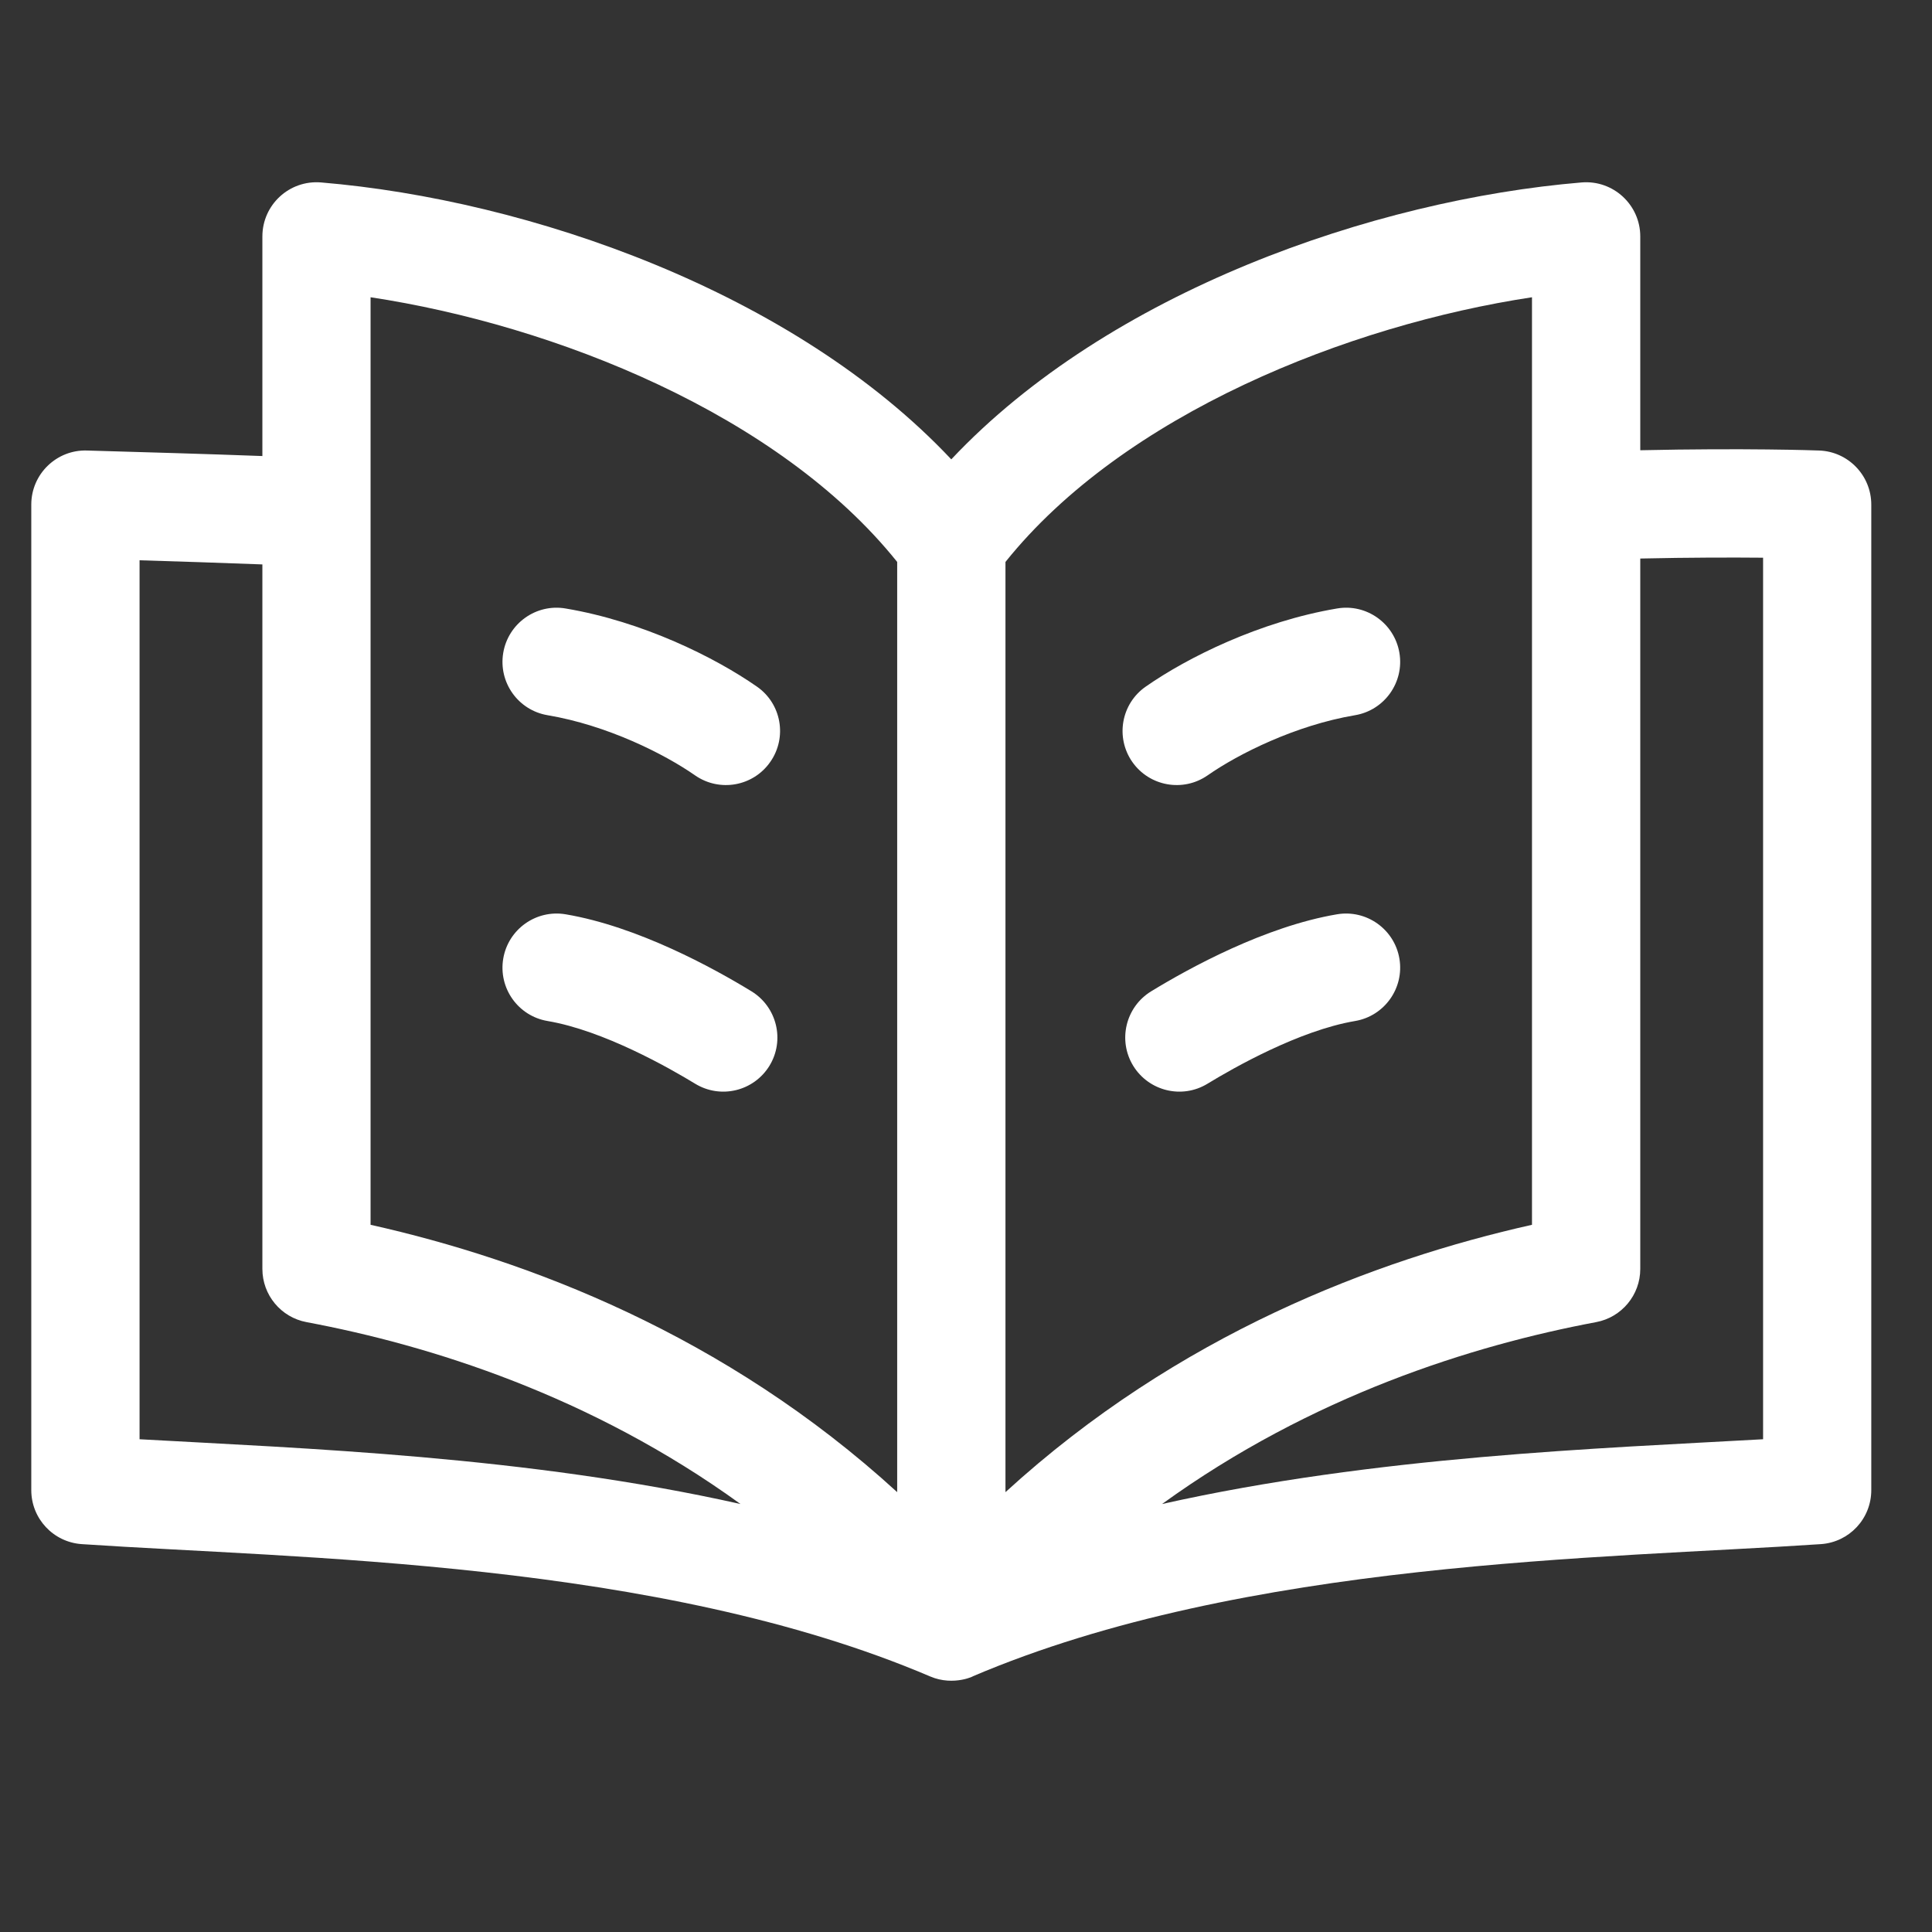 <svg width="21" height="21" viewBox="0 0 21 21" fill="none" xmlns="http://www.w3.org/2000/svg">
<rect x="0" y="0" width="21" height="21" fill="#333333" stroke="none"/>
<g clip-path="url(#clip0_14742_4413)">
<path d="M19.773 4.897C19.735 4.895 18.963 4.869 17.829 4.894V2.57C17.829 2.227 17.536 1.955 17.192 1.983C14.931 2.172 12.054 3.171 10.34 4.993C8.626 3.171 5.75 2.172 3.489 1.983C3.145 1.955 2.852 2.226 2.852 2.57V4.957C2.208 4.933 1.598 4.916 0.946 4.897C0.617 4.886 0.34 5.151 0.34 5.485V16.197C0.34 16.507 0.58 16.763 0.889 16.784C3.229 16.942 7.149 16.959 10.11 18.222C10.373 18.335 10.61 18.206 10.571 18.222C13.532 16.959 17.451 16.942 19.792 16.784C20.101 16.763 20.34 16.507 20.34 16.197V5.485C20.34 5.168 20.089 4.908 19.773 4.897ZM16.652 3.231V13.313C14.956 13.693 12.806 14.502 10.929 16.219C10.929 15.701 10.929 6.388 10.929 6.108C12.216 4.502 14.653 3.534 16.652 3.231ZM4.028 3.231C6.028 3.534 8.465 4.502 9.752 6.108V16.219C7.875 14.502 5.725 13.693 4.028 13.313V3.231ZM1.517 15.644V6.09C1.938 6.103 2.389 6.117 2.852 6.135V13.793C2.852 14.076 3.054 14.319 3.332 14.371C4.675 14.623 6.422 15.17 8.049 16.348C5.727 15.827 3.296 15.744 1.517 15.644ZM19.164 15.644C17.388 15.744 14.955 15.827 12.631 16.348C14.259 15.17 16.006 14.623 17.349 14.371C17.627 14.319 17.829 14.076 17.829 13.793V6.071C18.37 6.059 18.831 6.059 19.164 6.062V15.644H19.164Z" fill="#ffffff"/>
<path d="M8.227 7.463C7.771 7.145 6.986 6.755 6.148 6.614C5.828 6.559 5.524 6.776 5.47 7.096C5.416 7.416 5.631 7.72 5.952 7.774C6.599 7.883 7.22 8.194 7.555 8.428C7.821 8.613 8.188 8.548 8.373 8.281C8.559 8.015 8.494 7.648 8.227 7.463Z" fill="#ffffff"/>
<path d="M8.168 10.775C7.749 10.519 6.929 10.07 6.148 9.938C5.828 9.884 5.524 10.1 5.47 10.42C5.416 10.74 5.631 11.044 5.952 11.098C6.56 11.201 7.276 11.609 7.555 11.779C7.833 11.949 8.194 11.861 8.364 11.584C8.533 11.307 8.445 10.945 8.168 10.775Z" fill="#ffffff"/>
<path d="M13.126 8.428C13.461 8.194 14.082 7.883 14.729 7.774C15.049 7.72 15.265 7.416 15.211 7.096C15.157 6.776 14.853 6.559 14.533 6.614C13.695 6.755 12.909 7.145 12.454 7.463C12.187 7.648 12.122 8.015 12.307 8.281C12.493 8.548 12.86 8.613 13.126 8.428Z" fill="#ffffff"/>
<path d="M14.533 9.938C13.752 10.07 12.932 10.519 12.513 10.775C12.235 10.945 12.148 11.307 12.317 11.584C12.487 11.861 12.849 11.949 13.126 11.779C13.405 11.609 14.12 11.201 14.729 11.098C15.049 11.044 15.265 10.74 15.211 10.42C15.157 10.1 14.853 9.884 14.533 9.938Z" fill="#ffffff"/>
</g>
<defs>
<clipPath id="clip0_14742_4413">
<rect width="20" height="20" fill="white" transform="translate(0.34 0.125)"/>
</clipPath>
</defs>
</svg>
